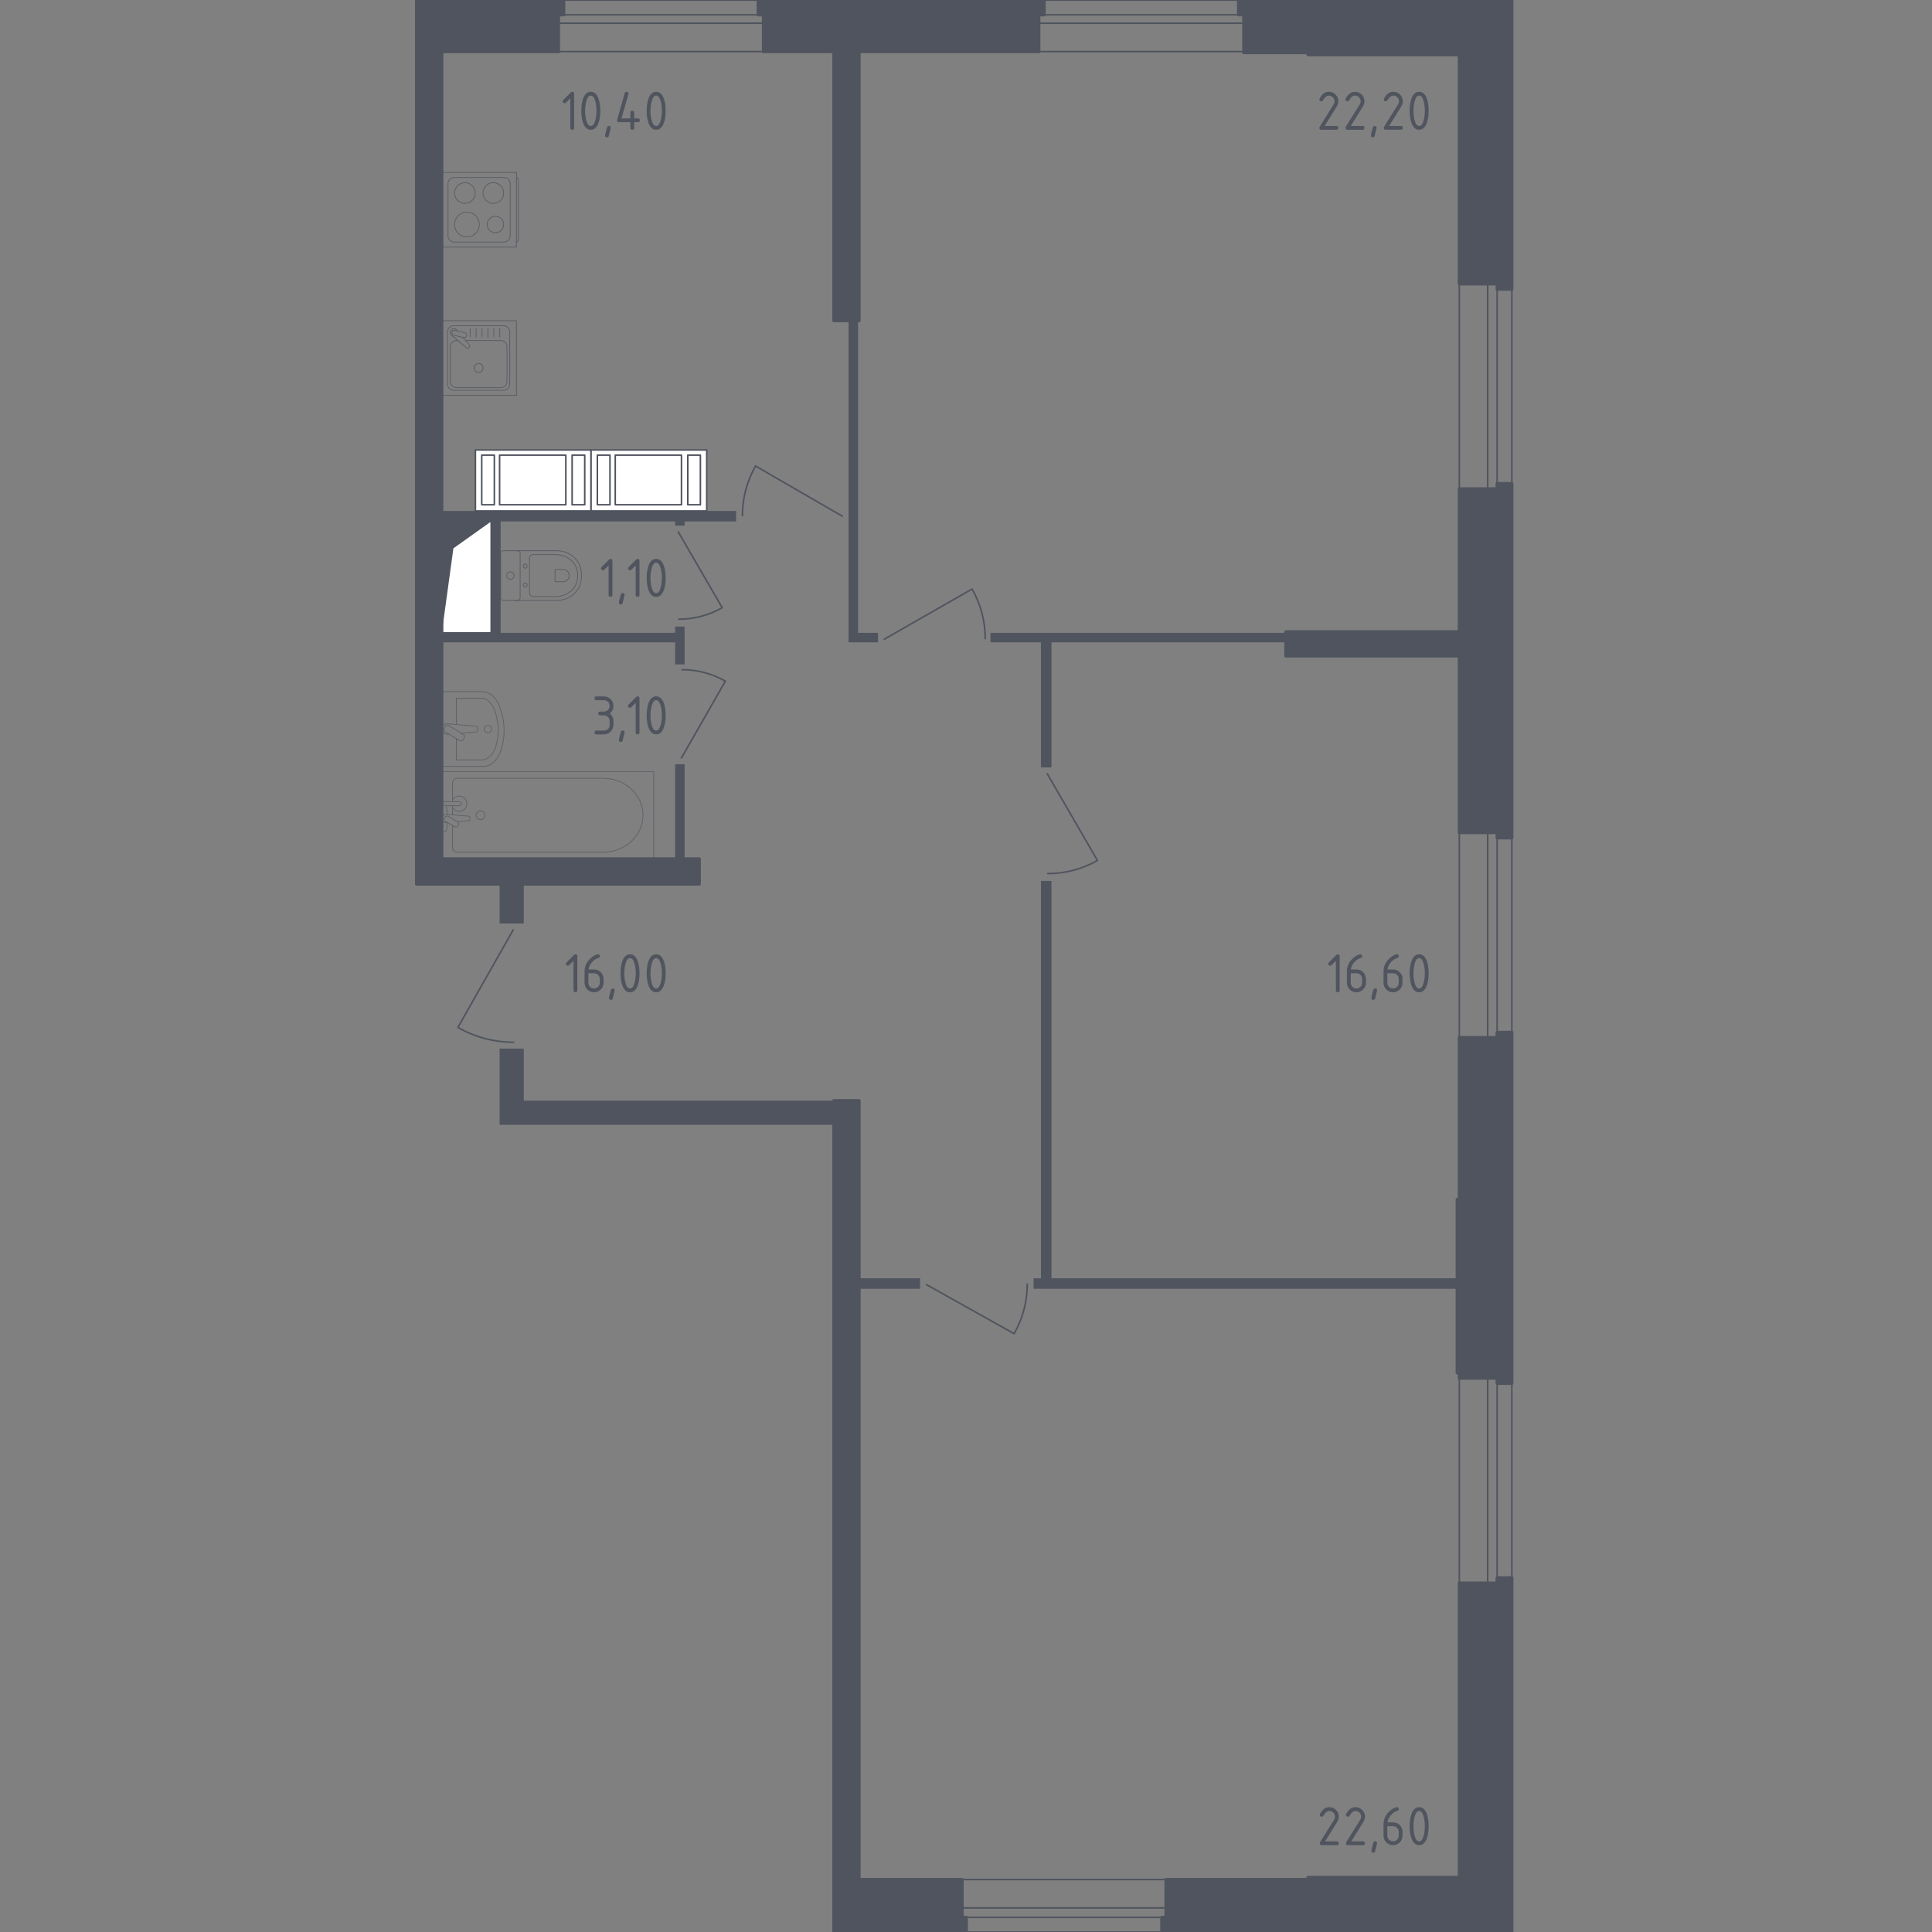 <?xml version="1.0" encoding="utf-8"?>
<!-- Generator: Adobe Illustrator 24.0.1, SVG Export Plug-In . SVG Version: 6.00 Build 0)  -->
<svg version="1.1" xmlns="http://www.w3.org/2000/svg" xmlns:xlink="http://www.w3.org/1999/xlink" x="0px" y="0px"
	 viewBox="0 0 1000 1000" style="enable-background:new 0 0 1000 1000;" xml:space="preserve">
<rect x="0" y="0" width="1000" height="1000" fill="#808080" stroke="none"/>
<style type="text/css">
	.st0{fill:none;stroke:#50545E;stroke-width:0.813;stroke-linecap:round;stroke-linejoin:round;stroke-miterlimit:10;}
	.st1{fill:#FFFFFF;stroke:#50545E;stroke-width:0.813;stroke-linecap:round;stroke-linejoin:round;stroke-miterlimit:10;}
	.st2{fill:#50545E;}
	.st3{opacity:0.8;}
	.st4{fill:none;stroke:#50545E;stroke-width:0.407;stroke-linecap:round;stroke-linejoin:round;stroke-miterlimit:10;}
	.st5{opacity:0.86;}
	.st6{fill:#50545E;stroke:#50545E;stroke-width:1.626;stroke-linecap:round;stroke-linejoin:round;stroke-miterlimit:10;}
</style>
<g id="_x2D_">
</g>
<g id="Слой_1">
</g>
<g id="Окна_x2C__двери">
	<path class="st0" d="M265.66,481.26L237,531.81c8.81,5.02,18.79,7.66,28.93,7.66"/>
	<path class="st0" d="M542.05,400.48l25.97,44.89c-7.83,4.46-16.68,6.8-25.7,6.8"/>
	<path class="st0" d="M457.72,330.84l45.43-25.97c4.46,7.83,6.8,16.68,6.8,25.7"/>
	<path class="st0" d="M435.96,267.18l-44.89-25.97c-4.46,7.84-6.8,16.68-6.8,25.7"/>
	<path class="st0" d="M479.48,664.89l45.43,25.43c4.46-7.83,6.8-16.69,6.8-25.7"/>
	<path class="st0" d="M351.08,275.34l22.74,39.21c-6.84,3.91-14.59,5.95-22.47,5.95"/>
	<path class="st0" d="M352.71,392.32l22.74-39.76c-6.84-3.9-14.59-5.94-22.47-5.94"/>
	<g>
		<line class="st0" x1="537.7" y1="7.66" x2="643.79" y2="7.66"/>
		<line class="st0" x1="537.7" y1="12.01" x2="643.79" y2="12.01"/>
		<polyline class="st0" points="537.7,26.7 643.79,26.7 643.79,7.66 641.07,7.66 641.07,0.04 540.42,0.04 540.42,7.66 537.7,7.66 
			537.7,26.7 		"/>
	</g>
	<g>
		<line class="st0" x1="289.06" y1="7.66" x2="395.15" y2="7.66"/>
		<line class="st0" x1="289.06" y1="12.01" x2="395.15" y2="12.01"/>
		<polyline class="st0" points="289.06,26.7 395.15,26.7 395.15,7.66 392.43,7.66 392.43,0.04 291.78,0.04 291.78,7.66 289.06,7.66 
			289.06,26.7 		"/>
	</g>
	<g>
		<line class="st0" x1="774.91" y1="713.32" x2="774.91" y2="818.87"/>
		<line class="st0" x1="770.02" y1="713.32" x2="770.02" y2="818.87"/>
		<polyline class="st0" points="755.33,713.32 755.33,819.41 774.91,819.41 774.91,816.69 782.53,816.69 782.53,716.04 
			774.91,716.04 774.91,713.32 755.33,713.32 		"/>
	</g>
	<g>
		<line class="st0" x1="774.91" y1="430.94" x2="774.91" y2="536.49"/>
		<line class="st0" x1="770.02" y1="430.94" x2="770.02" y2="536.49"/>
		<polyline class="st0" points="755.33,430.94 755.33,537.04 774.91,537.04 774.91,534.32 782.53,534.32 782.53,433.66 
			774.91,433.66 774.91,430.94 755.33,430.94 		"/>
	</g>
	<g>
		<line class="st0" x1="774.91" y1="146.94" x2="774.91" y2="252.49"/>
		<line class="st0" x1="770.02" y1="146.94" x2="770.02" y2="252.49"/>
		<polyline class="st0" points="755.33,146.94 755.33,253.03 774.91,253.03 774.91,250.31 782.53,250.31 782.53,149.66 
			774.91,149.66 774.91,146.94 755.33,146.94 		"/>
	</g>
	<g>
		<line class="st0" x1="603.53" y1="992.42" x2="497.98" y2="992.42"/>
		<line class="st0" x1="603.53" y1="987.53" x2="497.98" y2="987.53"/>
		<polyline class="st0" points="603.53,972.84 497.98,972.84 497.98,992.42 500.16,992.42 500.16,1000.04 601.35,1000.04 
			601.35,992.42 603.53,992.42 603.53,972.84 		"/>
	</g>
</g>
<g id="Шахты">
	<g>
		
			<rect x="212.62" y="285.95" transform="matrix(-1.836970e-16 1 -1 -1.836970e-16 540.188 57.283)" class="st1" width="57.67" height="25.57"/>
		<polygon class="st2" points="254.24,269.9 234.68,283.82 228.67,327.57 228.67,269.9 		"/>
	</g>
	<g>
		<polyline class="st1" points="305.93,232.9 305.93,264.46 246.07,264.46 246.07,232.9 305.93,232.9 		"/>
		<polyline class="st1" points="296.13,261.25 296.13,235.58 302.66,235.58 302.66,261.25 296.13,261.25 		"/>
		<polyline class="st1" points="292.87,261.25 258.59,261.25 258.59,235.58 292.87,235.58 292.87,261.25 		"/>
		<polyline class="st1" points="249.34,235.58 255.87,235.58 255.87,261.25 249.34,261.25 249.34,235.58 		"/>
	</g>
	<g>
		<polyline class="st1" points="365.79,232.9 365.79,264.46 305.93,264.46 305.93,232.9 365.79,232.9 		"/>
		<polyline class="st1" points="355.99,261.25 355.99,235.58 362.52,235.58 362.52,261.25 355.99,261.25 		"/>
		<polyline class="st1" points="352.73,261.25 318.45,261.25 318.45,235.58 352.73,235.58 352.73,261.25 		"/>
		<polyline class="st1" points="309.19,235.58 315.72,235.58 315.72,261.25 309.19,261.25 309.19,235.58 		"/>
	</g>
</g>
<g id="Пунктир">
</g>
<g id="Перегородки">
	<g>
		<polygon class="st2" points="544.23,661.63 544.23,455.97 538.79,455.97 538.79,661.63 534.98,661.63 534.98,667.07 
			754.24,667.07 754.24,661.63 		"/>
		<polygon class="st2" points="538.79,397.21 544.23,397.21 544.23,332.47 665.55,332.47 665.55,327.57 512.67,327.57 
			512.67,332.47 538.79,332.47 		"/>
		<polygon class="st2" points="444.12,327.57 444.12,165.98 439.22,165.98 439.22,332.47 454.46,332.47 454.46,327.57 		"/>
		<rect x="444.66" y="661.63" class="st2" width="31.56" height="5.44"/>
		<rect x="349.45" y="395.58" class="st2" width="4.9" height="48.94"/>
		<polygon class="st2" points="354.35,272.08 354.35,269.9 381.01,269.9 381.01,264.46 228.67,264.46 228.67,269.9 254.24,269.9 
			254.24,327.57 228.67,327.57 228.67,332.47 349.45,332.47 349.45,343.89 354.35,343.89 354.35,324.31 349.45,324.31 
			349.45,327.57 259.13,327.57 259.13,269.9 349.45,269.9 349.45,272.08 		"/>
		<polygon class="st2" points="431.6,569.68 271.1,569.68 271.1,542.74 258.59,542.74 258.59,582.2 431.6,582.2 		"/>
		<rect x="258.59" y="457.6" class="st2" width="12.51" height="20.39"/>
	</g>
</g>
<g id="Мебель">
	<g class="st3">
		<path class="st4" d="M266.71,310.8h21.45c2.34,0,4.65-0.59,6.72-1.77c2.95-1.69,6.1-4.94,6.1-11.11c0-6.17-3.15-9.42-6.1-11.11
			c-2.07-1.18-4.38-1.77-6.72-1.77h-21.45"/>
		<path class="st4" d="M274.07,306.81c0,1.09,0.82,1.97,1.84,1.97h11.56c2.1,0,4.18-0.49,6.05-1.49c2.66-1.43,5.49-4.17,5.49-9.37
			c0-5.2-2.83-7.94-5.49-9.37c-1.87-1-3.95-1.49-6.05-1.49H275.9c-1.02,0-1.84,0.88-1.84,1.97V306.81z"/>
		<path class="st4" d="M287.28,300.53c0,0.32,0.24,0.58,0.54,0.58h3.4c0.62,0,1.23-0.15,1.78-0.44c0.78-0.42,1.61-1.22,1.61-2.75
			c0-1.53-0.83-2.34-1.61-2.75c-0.55-0.3-1.16-0.44-1.78-0.44h-3.4c-0.3,0-0.54,0.26-0.54,0.58V300.53z"/>
		<path class="st4" d="M271.85,301.76c0.55,0,0.99,0.48,0.99,1.07c0,0.59-0.44,1.07-0.99,1.07c-0.55,0-1-0.48-1-1.07
			C270.85,302.24,271.3,301.76,271.85,301.76z"/>
		<path class="st4" d="M271.85,291.94c0.55,0,0.99,0.48,0.99,1.07c0,0.59-0.44,1.07-0.99,1.07c-0.55,0-1-0.48-1-1.07
			C270.85,292.42,271.3,291.94,271.85,291.94z"/>
		<path class="st4" d="M269.22,286.33v23.18c0,0.71-0.58,1.29-1.29,1.29h-7.51c-0.71,0-1.29-0.57-1.29-1.29v-23.18
			c0-0.71,0.58-1.29,1.29-1.29h7.51C268.64,285.04,269.22,285.62,269.22,286.33z"/>
		<path class="st4" d="M264.18,295.99c1.07,0,1.93,0.87,1.93,1.93c0,1.07-0.86,1.93-1.93,1.93c-1.07,0-1.93-0.87-1.93-1.93
			C262.24,296.85,263.11,295.99,264.18,295.99z"/>
	</g>
	<g class="st3">
		<g class="st5">
			<path class="st4" d="M228.67,358h21.02c4,0,7.63,3.43,9.29,8.79l0.52,1.67c1.94,6.28,1.9,13.49-0.13,19.71
				c-1.7,5.22-5.28,8.54-9.21,8.54h-21.5V358z"/>
			<path class="st4" d="M236.21,375V361.4h12.93c3.11,0,5.94,2.83,7.23,7.25l0.4,1.38c1.52,5.17,1.48,11.12-0.1,16.25
				c-1.32,4.3-4.11,7.04-7.17,7.04h-13.3v-11"/>
			<path class="st4" d="M232.39,380.02l-0.86,0.07c-1.37,0.11-2.67-0.92-2.85-2.43c-0.01-0.1-0.02-0.2-0.02-0.3
				c0-0.1,0.01-0.2,0.02-0.3c0.18-1.51,1.48-2.54,2.85-2.43l14.89,1.23c0.48,0,0.86,0.43,0.86,0.95v1.12c0,0.52-0.38,0.95-0.86,0.95
				l-7.66,0.63"/>
			<path class="st4" d="M239.66,382.89l0.59-0.99c0.37-0.61,0.17-1.4-0.44-1.77l-7.5-4.52c-0.61-0.37-1.41-0.17-1.77,0.44l-0.6,0.99
				c-0.37,0.61-0.17,1.4,0.44,1.77l7.5,4.52C238.5,383.69,239.29,383.49,239.66,382.89z"/>
			<path class="st4" d="M252.54,379.29c1.07,0,1.93-0.87,1.93-1.93c0-1.07-0.86-1.93-1.93-1.93c-1.07,0-1.93,0.86-1.93,1.93
				C250.6,378.42,251.47,379.29,252.54,379.29z"/>
		</g>
		<g class="st5">
			<line class="st4" x1="234.21" y1="421.76" x2="234.21" y2="417.05"/>
			<path class="st4" d="M234.21,414.96v-9.74c0-1.33,1.16-2.4,2.6-2.4h75.33c5.14,0,10.1,1.77,13.91,4.97
				c9.03,7.6,9.03,20.74,0,28.34c-3.81,3.2-8.77,4.98-13.91,4.98h-75.33c-1.43,0-2.6-1.08-2.6-2.41v-11.4"/>
			<rect x="228.67" y="399.38" class="st4" width="109.69" height="45.17"/>
			<path class="st4" d="M251.02,421.96c0-1.28-1.03-2.31-2.31-2.31c-1.27,0-2.31,1.03-2.31,2.31c0,1.28,1.04,2.31,2.31,2.31
				C249.99,424.27,251.02,423.24,251.02,421.96z"/>
			<path class="st4" d="M228.67,417.05v-2.09h3.4h0.23h5.37c0,0,1.11,0.04,1.11,1.04c0,1-1.11,1.04-1.11,1.04h-5.37h-0.23h-1.25"/>
			<g>
				<path class="st4" d="M231.59,425.72l-0.68,0.06c-1.07,0.09-2.09-0.72-2.23-1.91c-0.01-0.08-0.01-0.16-0.01-0.24
					c0-0.08,0-0.16,0.01-0.24c0.14-1.18,1.16-1.99,2.23-1.91l11.66,0.96c0.37,0,0.67,0.33,0.67,0.74v0.88c0,0.41-0.3,0.74-0.67,0.74
					l-5.91,0.49"/>
				<path class="st4" d="M237.05,427.5l0.21-0.34c0.36-0.61,0.17-1.41-0.44-1.77l-4.68-2.82c-0.61-0.37-1.4-0.17-1.77,0.44
					l-0.2,0.35c-0.37,0.6-0.17,1.4,0.44,1.77l4.68,2.82C235.89,428.3,236.68,428.11,237.05,427.5z"/>
				<path class="st4" d="M231.5,425.66c-0.09,1.65-0.26,3.78-0.55,4.36c-0.41,0.8-1.54,0.44-1.54,0.44h-0.72V416.8h0.72
					c0,0,1.13-0.35,1.54,0.45c0.29,0.56,0.45,2.65,0.54,4.29"/>
			</g>
			<path class="st4" d="M234.21,414.06c0.68-1.22,1.99-2.04,3.48-2.04c2.2,0,3.99,1.78,3.99,3.99c0,2.2-1.79,3.99-3.99,3.99
				c-1.5,0-2.8-0.82-3.48-2.04"/>
		</g>
	</g>
	<g class="st3">
		<rect x="228.67" y="165.98" class="st4" width="38.64" height="38.64"/>
		<path class="st4" d="M263.84,171.81v26.98c0,1.78-1.44,3.22-3.22,3.22h-25.76c-1.78,0-3.22-1.44-3.22-3.22v-26.98
			c0-1.78,1.44-3.22,3.22-3.22h25.76C262.4,168.59,263.84,170.03,263.84,171.81z"/>
		<path class="st4" d="M240.99,176.25h18.23c1.78,0,3.22,1.44,3.22,3.22v17.93c0,1.78-1.44,3.22-3.22,3.22h-22.95
			c-1.78,0-3.22-1.44-3.22-3.22v-17.93c0-1.78,1.44-3.22,3.22-3.22h0.72"/>
		<path class="st4" d="M247.74,188.14c1.28,0,2.31,1.03,2.31,2.31c0,1.27-1.03,2.31-2.31,2.31c-1.27,0-2.31-1.03-2.31-2.31
			C245.44,189.17,246.47,188.14,247.74,188.14z"/>
		<path class="st4" d="M236.81,171.32l-0.47-0.55c-0.61-0.72-1.75-0.85-2.57-0.2c-0.06,0.04-0.11,0.09-0.16,0.14
			c-0.05,0.05-0.1,0.1-0.14,0.16c-0.65,0.82-0.52,1.96,0.2,2.57l7.86,6.66c0.23,0.23,0.62,0.21,0.88-0.04l0.55-0.55
			c0.25-0.26,0.28-0.65,0.04-0.88l-3.35-3.95"/>
		<path class="st4" d="M241.52,173.81L241.52,173.81c-0.17,0.69-0.87,1.11-1.56,0.94l-5.09-1.27c-0.69-0.17-1.11-0.87-0.94-1.56
			c0.17-0.68,0.87-1.11,1.56-0.94l5.09,1.26C241.27,172.42,241.69,173.12,241.52,173.81z"/>
		<line class="st4" x1="258.66" y1="174.51" x2="258.66" y2="170.14"/>
		<line class="st4" x1="255.61" y1="174.51" x2="255.61" y2="170.14"/>
		<line class="st4" x1="252.55" y1="174.51" x2="252.55" y2="170.14"/>
		<line class="st4" x1="249.49" y1="174.51" x2="249.49" y2="170.14"/>
		<line class="st4" x1="246.44" y1="174.51" x2="246.44" y2="170.14"/>
		<line class="st4" x1="243.38" y1="174.51" x2="243.38" y2="170.14"/>
	</g>
	<g class="st3">
		<path class="st4" d="M267.32,91.87L267.32,91.87c0.57,0,1.04,0.81,1.04,1.79v29.83c0,0.99-0.47,1.79-1.04,1.79"/>
		<rect x="228.67" y="89.27" class="st4" width="38.64" height="38.64"/>
		<path class="st4" d="M231.89,122.07V95.09c0-1.78,1.44-3.22,3.22-3.22h25.76c1.78,0,3.22,1.44,3.22,3.22v26.98
			c0,1.78-1.44,3.22-3.22,3.22h-25.76C233.33,125.29,231.89,123.85,231.89,122.07z"/>
		<path class="st4" d="M240.63,105.27c-2.96,0-5.36-2.4-5.36-5.36c0-2.96,2.4-5.36,5.36-5.36c2.96,0,5.36,2.4,5.36,5.36
			C245.99,102.87,243.59,105.27,240.63,105.27z"/>
		<path class="st4" d="M241.67,122.62c-3.54,0-6.41-2.87-6.41-6.41c0-3.54,2.87-6.41,6.41-6.41c3.54,0,6.41,2.87,6.41,6.41
			C248.08,119.75,245.22,122.62,241.67,122.62z"/>
		<path class="st4" d="M255.34,105.27c-2.96,0-5.36-2.4-5.36-5.36c0-2.96,2.4-5.36,5.36-5.36c2.96,0,5.36,2.4,5.36,5.36
			C260.7,102.87,258.3,105.27,255.34,105.27z"/>
		<path class="st4" d="M256.43,120.48c-2.36,0-4.27-1.91-4.27-4.27c0-2.36,1.91-4.27,4.27-4.27c2.36,0,4.27,1.91,4.27,4.27
			C260.7,118.57,258.79,120.48,256.43,120.48z"/>
	</g>
</g>
<g id="Несущие">
	<g>
		<polygon class="st6" points="774.91,534.32 774.91,537.04 755.33,537.04 755.33,620.83 754.24,620.83 754.24,710.6 755.33,710.6 
			755.33,713.32 774.91,713.32 774.91,716.04 782.53,716.04 782.53,534.32 		"/>
		<polygon class="st6" points="774.91,250.31 774.91,253.03 755.33,253.03 755.33,327.03 665.55,327.03 665.55,339.54 
			755.33,339.54 755.33,430.94 774.91,430.94 774.91,433.66 782.53,433.66 782.53,250.31 		"/>
		<polygon class="st6" points="774.91,816.69 774.91,819.41 755.33,819.41 755.33,971.75 676.98,971.75 676.98,972.84 
			603.53,972.84 603.53,992.42 601.35,992.42 601.35,1000.04 782.53,1000.04 782.53,816.69 		"/>
		<polygon class="st6" points="774.91,149.66 774.91,146.94 755.33,146.94 755.33,28.33 676.98,28.33 676.98,27.24 643.79,27.24 
			643.79,7.66 641.07,7.66 641.07,0.04 782.53,0.04 782.53,149.66 		"/>
		<polygon class="st6" points="540.42,0.04 392.43,0.04 392.43,7.66 395.15,7.66 395.15,26.7 431.6,26.7 431.6,165.98 
			444.66,165.98 444.66,26.7 537.7,26.7 537.7,7.66 540.42,7.66 		"/>
		<polygon class="st6" points="500.16,1000.04 500.16,992.42 497.98,992.42 497.98,972.84 444.66,972.84 444.66,569.68 
			431.6,569.68 431.6,1000.04 		"/>
		<polygon class="st6" points="228.67,444.55 228.67,26.7 289.06,26.7 289.06,7.66 291.78,7.66 291.78,0.04 215.61,0.04 
			215.61,457.6 361.96,457.6 361.96,444.55 		"/>
	</g>
</g>
<g id="Лифты_x2C__лестницы">
</g>
<g id="Лестницы_x2C__лифты">
</g>
<g id="Площади">
	<g>
		<path class="st2" d="M688.03,935.39c1.36,0,2.52,0.48,3.48,1.44s1.44,2.12,1.44,3.48c0,0.93-0.3,1.88-0.89,2.83l-6.19,9.95h6.1
			c0.66,0,0.98,0.33,0.98,0.98s-0.33,0.98-0.98,0.98h-7.86c-0.66,0-0.98-0.33-0.98-0.98c0-0.2,0.05-0.39,0.16-0.57l7.21-11.57
			c0.33-0.53,0.49-1.07,0.49-1.62c0-0.81-0.29-1.51-0.86-2.08s-1.27-0.86-2.08-0.86c-1.11,0-2.14,0.82-3.08,2.47
			c-0.18,0.32-0.46,0.48-0.85,0.48c-0.66,0-0.98-0.33-0.98-0.98c0-0.15,0.03-0.28,0.09-0.4
			C684.43,936.57,686.04,935.39,688.03,935.39z"/>
		<path class="st2" d="M701.57,935.39c1.36,0,2.52,0.48,3.48,1.44s1.44,2.12,1.44,3.48c0,0.93-0.3,1.88-0.89,2.83l-6.19,9.95h6.1
			c0.66,0,0.98,0.33,0.98,0.98s-0.33,0.98-0.98,0.98h-7.86c-0.66,0-0.98-0.33-0.98-0.98c0-0.2,0.05-0.39,0.16-0.57l7.21-11.57
			c0.33-0.53,0.49-1.07,0.49-1.62c0-0.81-0.29-1.51-0.86-2.08s-1.27-0.86-2.08-0.86c-1.11,0-2.14,0.82-3.08,2.47
			c-0.18,0.32-0.46,0.48-0.85,0.48c-0.66,0-0.98-0.33-0.98-0.98c0-0.15,0.03-0.28,0.09-0.4
			C697.97,936.57,699.57,935.39,701.57,935.39z"/>
		<path class="st2" d="M711.79,953.08c0.66,0,0.98,0.32,0.98,0.97c0,0.09-0.34,1.48-1.01,4.18c-0.12,0.5-0.44,0.74-0.95,0.74
			c-0.66,0-0.98-0.33-0.98-0.98c0-0.45,0.34-1.84,1.01-4.17C710.98,953.33,711.3,953.08,711.79,953.08z"/>
		<path class="st2" d="M723.01,935.39c0.65,0,0.98,0.33,0.98,0.98c0,0.49-0.16,0.77-0.49,0.85c-1.46,0.37-2.74,1.24-3.83,2.62
			c-0.86,1.09-1.36,2.23-1.5,3.41h2.87c1.39,0,2.56,0.48,3.5,1.43s1.41,2.11,1.41,3.48v1.97c0,1.37-0.48,2.53-1.44,3.48
			c-0.96,0.95-2.12,1.43-3.48,1.43c-1.37,0-2.53-0.47-3.48-1.42s-1.43-2.1-1.43-3.46v-5.93c0-2.22,0.74-4.17,2.22-5.85
			c1.15-1.3,2.41-2.22,3.77-2.77C722.5,935.46,722.8,935.39,723.01,935.39z M718.09,945.22v4.91c0,0.82,0.29,1.52,0.86,2.09
			c0.57,0.57,1.27,0.86,2.09,0.86s1.52-0.29,2.09-0.86c0.57-0.58,0.86-1.27,0.86-2.08v-1.97c0-0.82-0.29-1.52-0.86-2.09
			c-0.58-0.57-1.27-0.86-2.08-0.86H718.09z"/>
		<path class="st2" d="M739.46,945.22c0,2.34-0.29,4.37-0.86,6.08c-0.84,2.5-2.19,3.75-4.05,3.75s-3.21-1.25-4.05-3.74
			c-0.58-1.71-0.86-3.74-0.86-6.09s0.29-4.38,0.86-6.09c0.84-2.49,2.19-3.74,4.05-3.74s3.21,1.25,4.05,3.75
			C739.17,940.85,739.46,942.87,739.46,945.22z M737.49,945.22c0-1.63-0.17-3.16-0.52-4.6c-0.53-2.17-1.33-3.26-2.43-3.26
			c-1.08,0-1.89,1.09-2.41,3.28c-0.36,1.47-0.54,3-0.54,4.59c0,1.62,0.17,3.15,0.52,4.6c0.53,2.17,1.33,3.26,2.43,3.26
			s1.9-1.09,2.43-3.26C737.32,948.37,737.49,946.83,737.49,945.22z"/>
	</g>
	<g>
		<path class="st2" d="M691.46,497.3l-2.26,2.26c-0.19,0.19-0.42,0.28-0.69,0.28c-0.66,0-0.99-0.33-0.99-0.98
			c0-0.27,0.09-0.5,0.28-0.69l3.84-3.84c0.26-0.26,0.52-0.39,0.79-0.39c0.66,0,0.98,0.33,0.98,0.98v17.69
			c0,0.66-0.33,0.98-0.98,0.98s-0.98-0.33-0.98-0.98V497.3z"/>
		<path class="st2" d="M704.05,493.94c0.66,0,0.98,0.33,0.98,0.98c0,0.49-0.16,0.77-0.49,0.85c-1.46,0.37-2.73,1.24-3.83,2.62
			c-0.86,1.09-1.37,2.23-1.5,3.41h2.87c1.39,0,2.56,0.48,3.5,1.43c0.94,0.95,1.41,2.11,1.41,3.48v1.97c0,1.37-0.48,2.53-1.44,3.48
			c-0.96,0.95-2.12,1.43-3.48,1.43c-1.37,0-2.53-0.47-3.48-1.42c-0.95-0.95-1.43-2.1-1.43-3.46v-5.93c0-2.22,0.74-4.17,2.22-5.85
			c1.15-1.3,2.41-2.22,3.77-2.77C703.55,494.01,703.84,493.94,704.05,493.94z M699.14,503.77v4.91c0,0.82,0.29,1.52,0.86,2.09
			c0.57,0.57,1.27,0.86,2.09,0.86c0.82,0,1.52-0.29,2.09-0.86c0.57-0.58,0.86-1.27,0.86-2.08v-1.97c0-0.82-0.29-1.52-0.86-2.09
			c-0.58-0.57-1.27-0.86-2.08-0.86H699.14z"/>
		<path class="st2" d="M711.79,511.63c0.66,0,0.98,0.32,0.98,0.97c0,0.09-0.34,1.48-1.01,4.18c-0.12,0.5-0.44,0.74-0.95,0.74
			c-0.66,0-0.98-0.33-0.98-0.98c0-0.45,0.34-1.84,1.01-4.17C710.98,511.88,711.3,511.63,711.79,511.63z"/>
		<path class="st2" d="M723.01,493.94c0.65,0,0.98,0.33,0.98,0.98c0,0.49-0.16,0.77-0.49,0.85c-1.46,0.37-2.74,1.24-3.83,2.62
			c-0.86,1.09-1.36,2.23-1.5,3.41h2.87c1.39,0,2.55,0.48,3.5,1.43s1.41,2.11,1.41,3.48v1.97c0,1.37-0.48,2.53-1.44,3.48
			c-0.96,0.95-2.12,1.43-3.48,1.43c-1.37,0-2.53-0.47-3.48-1.42c-0.95-0.95-1.43-2.1-1.43-3.46v-5.93c0-2.22,0.74-4.17,2.22-5.85
			c1.15-1.3,2.41-2.22,3.77-2.77C722.5,494.01,722.8,493.94,723.01,493.94z M718.09,503.77v4.91c0,0.82,0.29,1.52,0.86,2.09
			c0.57,0.57,1.27,0.86,2.09,0.86s1.52-0.29,2.09-0.86c0.57-0.58,0.86-1.27,0.86-2.08v-1.97c0-0.82-0.29-1.52-0.86-2.09
			c-0.58-0.57-1.27-0.86-2.08-0.86H718.09z"/>
		<path class="st2" d="M739.46,503.77c0,2.34-0.29,4.37-0.86,6.08c-0.84,2.5-2.19,3.75-4.05,3.75s-3.21-1.25-4.05-3.74
			c-0.58-1.71-0.86-3.74-0.86-6.09s0.29-4.38,0.86-6.09c0.84-2.49,2.19-3.74,4.05-3.74s3.21,1.25,4.05,3.75
			C739.17,499.4,739.46,501.42,739.46,503.77z M737.49,503.77c0-1.63-0.17-3.16-0.52-4.6c-0.53-2.17-1.33-3.26-2.43-3.26
			c-1.08,0-1.89,1.09-2.41,3.28c-0.36,1.47-0.54,3-0.54,4.59c0,1.62,0.17,3.15,0.52,4.6c0.53,2.17,1.33,3.26,2.43,3.26
			s1.9-1.09,2.43-3.26C737.32,506.92,737.49,505.38,737.49,503.77z"/>
	</g>
	<g>
		<path class="st2" d="M296.87,497.3l-2.26,2.26c-0.19,0.19-0.42,0.28-0.69,0.28c-0.66,0-0.99-0.33-0.99-0.98
			c0-0.27,0.09-0.5,0.28-0.69l3.84-3.84c0.26-0.26,0.52-0.39,0.79-0.39c0.66,0,0.98,0.33,0.98,0.98v17.69
			c0,0.66-0.33,0.98-0.98,0.98s-0.98-0.33-0.98-0.98V497.3z"/>
		<path class="st2" d="M309.46,493.94c0.66,0,0.98,0.33,0.98,0.98c0,0.49-0.16,0.77-0.49,0.85c-1.46,0.37-2.73,1.24-3.83,2.62
			c-0.86,1.09-1.37,2.23-1.5,3.41h2.87c1.39,0,2.56,0.48,3.5,1.43c0.94,0.95,1.41,2.11,1.41,3.48v1.97c0,1.37-0.48,2.53-1.44,3.48
			c-0.96,0.95-2.12,1.43-3.48,1.43c-1.37,0-2.53-0.47-3.48-1.42c-0.95-0.95-1.43-2.1-1.43-3.46v-5.93c0-2.22,0.74-4.17,2.22-5.85
			c1.15-1.3,2.41-2.22,3.77-2.77C308.95,494.01,309.25,493.94,309.46,493.94z M304.54,503.77v4.91c0,0.82,0.29,1.52,0.86,2.09
			c0.57,0.57,1.27,0.86,2.09,0.86c0.82,0,1.52-0.29,2.09-0.86c0.57-0.58,0.86-1.27,0.86-2.08v-1.97c0-0.82-0.29-1.52-0.86-2.09
			c-0.58-0.57-1.27-0.86-2.08-0.86H304.54z"/>
		<path class="st2" d="M317.2,511.63c0.66,0,0.98,0.32,0.98,0.97c0,0.09-0.34,1.48-1.01,4.18c-0.12,0.5-0.44,0.74-0.95,0.74
			c-0.66,0-0.98-0.33-0.98-0.98c0-0.45,0.34-1.84,1.01-4.17C316.38,511.88,316.7,511.63,317.2,511.63z"/>
		<path class="st2" d="M331.01,503.77c0,2.34-0.29,4.37-0.86,6.08c-0.84,2.5-2.19,3.75-4.05,3.75c-1.86,0-3.21-1.25-4.05-3.74
			c-0.58-1.71-0.86-3.74-0.86-6.09s0.29-4.38,0.86-6.09c0.84-2.49,2.19-3.74,4.05-3.74c1.86,0,3.21,1.25,4.05,3.75
			C330.72,499.4,331.01,501.42,331.01,503.77z M329.04,503.77c0-1.63-0.17-3.16-0.52-4.6c-0.53-2.17-1.33-3.26-2.43-3.26
			c-1.08,0-1.89,1.09-2.41,3.28c-0.36,1.47-0.54,3-0.54,4.59c0,1.62,0.17,3.15,0.52,4.6c0.53,2.17,1.33,3.26,2.43,3.26
			s1.9-1.09,2.43-3.26C328.87,506.92,329.04,505.38,329.04,503.77z"/>
		<path class="st2" d="M344.54,503.77c0,2.34-0.29,4.37-0.86,6.08c-0.84,2.5-2.19,3.75-4.05,3.75c-1.86,0-3.21-1.25-4.05-3.74
			c-0.58-1.71-0.86-3.74-0.86-6.09s0.29-4.38,0.86-6.09c0.84-2.49,2.19-3.74,4.05-3.74c1.86,0,3.21,1.25,4.05,3.75
			C344.25,499.4,344.54,501.42,344.54,503.77z M342.58,503.77c0-1.63-0.17-3.16-0.52-4.6c-0.53-2.17-1.33-3.26-2.43-3.26
			c-1.08,0-1.89,1.09-2.41,3.28c-0.36,1.47-0.54,3-0.54,4.59c0,1.62,0.17,3.15,0.52,4.6c0.53,2.17,1.33,3.26,2.43,3.26
			s1.9-1.09,2.43-3.26C342.4,506.92,342.58,505.38,342.58,503.77z"/>
	</g>
	<g>
		<path class="st2" d="M687.8,47.51c1.36,0,2.52,0.48,3.48,1.44s1.44,2.12,1.44,3.48c0,0.93-0.3,1.88-0.89,2.83l-6.19,9.95h6.1
			c0.66,0,0.98,0.33,0.98,0.98c0,0.66-0.33,0.98-0.98,0.98h-7.86c-0.66,0-0.98-0.33-0.98-0.98c0-0.2,0.05-0.39,0.16-0.57l7.21-11.57
			c0.33-0.53,0.49-1.07,0.49-1.62c0-0.81-0.29-1.51-0.86-2.08s-1.27-0.86-2.08-0.86c-1.11,0-2.14,0.82-3.08,2.47
			c-0.18,0.32-0.46,0.48-0.85,0.48c-0.66,0-0.98-0.33-0.98-0.98c0-0.15,0.03-0.28,0.09-0.4C684.19,48.69,685.8,47.51,687.8,47.51z"
			/>
		<path class="st2" d="M701.33,47.51c1.36,0,2.52,0.48,3.48,1.44s1.44,2.12,1.44,3.48c0,0.93-0.3,1.88-0.89,2.83l-6.19,9.95h6.1
			c0.66,0,0.98,0.33,0.98,0.98c0,0.66-0.33,0.98-0.98,0.98h-7.86c-0.66,0-0.98-0.33-0.98-0.98c0-0.2,0.05-0.39,0.16-0.57l7.21-11.57
			c0.33-0.53,0.49-1.07,0.49-1.62c0-0.81-0.29-1.51-0.86-2.08s-1.27-0.86-2.08-0.86c-1.11,0-2.14,0.82-3.08,2.47
			c-0.18,0.32-0.46,0.48-0.85,0.48c-0.66,0-0.98-0.33-0.98-0.98c0-0.15,0.03-0.28,0.09-0.4C697.73,48.69,699.34,47.51,701.33,47.51z
			"/>
		<path class="st2" d="M711.56,65.2c0.66,0,0.98,0.32,0.98,0.97c0,0.09-0.34,1.48-1.01,4.18c-0.12,0.5-0.44,0.74-0.95,0.74
			c-0.66,0-0.98-0.33-0.98-0.98c0-0.45,0.34-1.84,1.01-4.17C710.74,65.45,711.06,65.2,711.56,65.2z"/>
		<path class="st2" d="M721.17,47.51c1.36,0,2.52,0.48,3.48,1.44s1.44,2.12,1.44,3.48c0,0.93-0.3,1.88-0.89,2.83L719,65.2h6.1
			c0.66,0,0.98,0.33,0.98,0.98c0,0.66-0.33,0.98-0.98,0.98h-7.86c-0.66,0-0.98-0.33-0.98-0.98c0-0.2,0.05-0.39,0.16-0.57l7.21-11.57
			c0.33-0.53,0.49-1.07,0.49-1.62c0-0.81-0.29-1.51-0.86-2.08c-0.58-0.58-1.27-0.86-2.08-0.86c-1.11,0-2.14,0.82-3.08,2.47
			c-0.18,0.32-0.46,0.48-0.85,0.48c-0.66,0-0.98-0.33-0.98-0.98c0-0.15,0.03-0.28,0.09-0.4C717.57,48.69,719.17,47.51,721.17,47.51z
			"/>
		<path class="st2" d="M739.46,57.34c0,2.34-0.29,4.37-0.86,6.08c-0.84,2.5-2.19,3.75-4.05,3.75s-3.21-1.25-4.05-3.74
			c-0.58-1.71-0.86-3.74-0.86-6.09s0.29-4.38,0.86-6.09c0.84-2.49,2.19-3.74,4.05-3.74s3.21,1.25,4.05,3.75
			C739.17,52.97,739.46,55,739.46,57.34z M737.49,57.34c0-1.63-0.17-3.16-0.52-4.6c-0.53-2.17-1.33-3.26-2.43-3.26
			c-1.08,0-1.89,1.09-2.41,3.28c-0.36,1.47-0.54,3-0.54,4.59c0,1.62,0.17,3.15,0.52,4.6c0.53,2.17,1.33,3.26,2.43,3.26
			s1.9-1.09,2.43-3.26C737.32,60.49,737.49,58.96,737.49,57.34z"/>
	</g>
	<g>
		<path class="st2" d="M295.21,50.87l-2.26,2.26c-0.19,0.19-0.42,0.28-0.69,0.28c-0.66,0-0.99-0.33-0.99-0.98
			c0-0.27,0.09-0.5,0.28-0.68l3.84-3.84c0.26-0.26,0.52-0.39,0.79-0.39c0.66,0,0.98,0.33,0.98,0.98v17.69
			c0,0.66-0.33,0.98-0.98,0.98s-0.98-0.33-0.98-0.98V50.87z"/>
		<path class="st2" d="M310.71,57.34c0,2.34-0.29,4.37-0.86,6.08c-0.84,2.5-2.19,3.75-4.05,3.75c-1.86,0-3.21-1.25-4.05-3.74
			c-0.58-1.71-0.86-3.74-0.86-6.09s0.29-4.38,0.86-6.09c0.84-2.49,2.19-3.74,4.05-3.74c1.86,0,3.21,1.25,4.05,3.75
			C310.42,52.97,310.71,55,310.71,57.34z M308.74,57.34c0-1.63-0.17-3.16-0.52-4.6c-0.53-2.17-1.33-3.26-2.43-3.26
			c-1.08,0-1.89,1.09-2.41,3.28c-0.36,1.47-0.54,3-0.54,4.59c0,1.62,0.17,3.15,0.52,4.6c0.53,2.17,1.33,3.26,2.43,3.26
			s1.9-1.09,2.43-3.26C308.57,60.49,308.74,58.96,308.74,57.34z"/>
		<path class="st2" d="M315.14,65.2c0.66,0,0.98,0.32,0.98,0.97c0,0.09-0.34,1.48-1.01,4.18c-0.12,0.5-0.44,0.74-0.95,0.74
			c-0.66,0-0.98-0.33-0.98-0.98c0-0.45,0.34-1.84,1.01-4.17C314.32,65.45,314.64,65.2,315.14,65.2z"/>
		<path class="st2" d="M319.4,62.25c0-0.11,0.01-0.2,0.03-0.27l3.93-13.76c0.14-0.48,0.46-0.71,0.95-0.71
			c0.66,0,0.98,0.33,0.98,0.99c0,0.09-0.01,0.18-0.03,0.28l-3.58,12.49h4.6v-2.95c0-0.66,0.33-0.98,0.98-0.98
			c0.65,0,0.98,0.33,0.98,0.98v2.95h1.97c0.65,0,0.98,0.33,0.98,0.98s-0.33,0.98-0.98,0.98h-1.97v2.95c0,0.66-0.33,0.98-0.98,0.98
			c-0.66,0-0.98-0.33-0.98-0.98v-2.95h-5.9C319.72,63.23,319.4,62.91,319.4,62.25z"/>
		<path class="st2" d="M344.54,57.34c0,2.34-0.29,4.37-0.86,6.08c-0.84,2.5-2.19,3.75-4.05,3.75c-1.86,0-3.21-1.25-4.05-3.74
			c-0.58-1.71-0.86-3.74-0.86-6.09s0.29-4.38,0.86-6.09c0.84-2.49,2.19-3.74,4.05-3.74c1.86,0,3.21,1.25,4.05,3.75
			C344.25,52.97,344.54,55,344.54,57.34z M342.58,57.34c0-1.63-0.17-3.16-0.52-4.6c-0.53-2.17-1.33-3.26-2.43-3.26
			c-1.08,0-1.89,1.09-2.41,3.28c-0.36,1.47-0.54,3-0.54,4.59c0,1.62,0.17,3.15,0.52,4.6c0.53,2.17,1.33,3.26,2.43,3.26
			s1.9-1.09,2.43-3.26C342.4,60.49,342.58,58.96,342.58,57.34z"/>
	</g>
	<g>
		<path class="st2" d="M312.59,370.27h-1.97c-0.66,0-0.98-0.33-0.98-0.98s0.33-0.98,0.98-0.98h1.97c0.82,0,1.52-0.29,2.09-0.86
			c0.57-0.57,0.86-1.27,0.86-2.09c0-0.81-0.29-1.51-0.86-2.08c-0.58-0.58-1.27-0.86-2.08-0.86h-3.93c-0.66,0-0.98-0.33-0.98-0.98
			c0-0.66,0.33-0.98,0.98-0.98h3.93c1.36,0,2.52,0.48,3.48,1.44s1.44,2.12,1.44,3.47c0,1.63-0.66,2.94-1.97,3.93
			c1.31,0.99,1.97,2.3,1.97,3.93v1.97c0,1.36-0.48,2.52-1.44,3.48s-2.12,1.44-3.47,1.44h-3.93c-0.66,0-0.98-0.33-0.98-0.98
			s0.33-0.98,0.98-0.98h3.93c0.82,0,1.52-0.29,2.09-0.86c0.57-0.57,0.86-1.27,0.86-2.09v-1.97c0-0.81-0.29-1.51-0.86-2.08
			C314.1,370.56,313.41,370.27,312.59,370.27z"/>
		<path class="st2" d="M322.3,378.13c0.66,0,0.98,0.32,0.98,0.97c0,0.09-0.34,1.48-1.01,4.18c-0.12,0.5-0.44,0.74-0.95,0.74
			c-0.66,0-0.98-0.33-0.98-0.98c0-0.45,0.34-1.84,1.01-4.17C321.49,378.38,321.8,378.13,322.3,378.13z"/>
		<path class="st2" d="M329.04,363.8l-2.26,2.26c-0.19,0.19-0.42,0.28-0.69,0.28c-0.66,0-0.99-0.33-0.99-0.98
			c0-0.27,0.09-0.5,0.28-0.69l3.84-3.84c0.26-0.26,0.52-0.39,0.79-0.39c0.66,0,0.98,0.33,0.98,0.98v17.69
			c0,0.66-0.33,0.98-0.98,0.98s-0.98-0.33-0.98-0.98V363.8z"/>
		<path class="st2" d="M344.54,370.27c0,2.34-0.29,4.37-0.86,6.08c-0.84,2.5-2.19,3.75-4.05,3.75c-1.86,0-3.21-1.25-4.05-3.74
			c-0.58-1.71-0.86-3.74-0.86-6.09s0.29-4.38,0.86-6.09c0.84-2.49,2.19-3.74,4.05-3.74c1.86,0,3.21,1.25,4.05,3.75
			C344.25,365.9,344.54,367.93,344.54,370.27z M342.58,370.27c0-1.63-0.17-3.16-0.52-4.6c-0.53-2.17-1.33-3.26-2.43-3.26
			c-1.08,0-1.89,1.09-2.41,3.28c-0.36,1.47-0.54,3-0.54,4.59c0,1.62,0.17,3.15,0.52,4.6c0.53,2.17,1.33,3.26,2.43,3.26
			s1.9-1.09,2.43-3.26C342.4,373.42,342.58,371.89,342.58,370.27z"/>
	</g>
	<g>
		<path class="st2" d="M315.03,292.64l-2.26,2.26c-0.19,0.19-0.42,0.28-0.69,0.28c-0.66,0-0.99-0.33-0.99-0.98
			c0-0.27,0.09-0.5,0.28-0.68l3.84-3.84c0.26-0.26,0.52-0.39,0.79-0.39c0.66,0,0.98,0.33,0.98,0.98v17.69
			c0,0.66-0.33,0.98-0.98,0.98s-0.98-0.33-0.98-0.98V292.64z"/>
		<path class="st2" d="M322.3,306.97c0.66,0,0.98,0.32,0.98,0.97c0,0.09-0.34,1.48-1.01,4.18c-0.12,0.5-0.44,0.74-0.95,0.74
			c-0.66,0-0.98-0.33-0.98-0.98c0-0.45,0.34-1.84,1.01-4.17C321.49,307.22,321.8,306.97,322.3,306.97z"/>
		<path class="st2" d="M329.04,292.64l-2.26,2.26c-0.19,0.19-0.42,0.28-0.69,0.28c-0.66,0-0.99-0.33-0.99-0.98
			c0-0.27,0.09-0.5,0.28-0.68l3.84-3.84c0.26-0.26,0.52-0.39,0.79-0.39c0.66,0,0.98,0.33,0.98,0.98v17.69
			c0,0.66-0.33,0.98-0.98,0.98s-0.98-0.33-0.98-0.98V292.64z"/>
		<path class="st2" d="M344.54,299.11c0,2.34-0.29,4.37-0.86,6.08c-0.84,2.5-2.19,3.75-4.05,3.75c-1.86,0-3.21-1.25-4.05-3.74
			c-0.58-1.71-0.86-3.74-0.86-6.09s0.29-4.38,0.86-6.09c0.84-2.49,2.19-3.74,4.05-3.74c1.86,0,3.21,1.25,4.05,3.75
			C344.25,294.74,344.54,296.77,344.54,299.11z M342.58,299.11c0-1.63-0.17-3.16-0.52-4.6c-0.53-2.17-1.33-3.26-2.43-3.26
			c-1.08,0-1.89,1.09-2.41,3.28c-0.36,1.47-0.54,3-0.54,4.59c0,1.62,0.17,3.15,0.52,4.6c0.53,2.17,1.33,3.26,2.43,3.26
			s1.9-1.09,2.43-3.26C342.4,302.26,342.58,300.73,342.58,299.11z"/>
	</g>
</g>
<g id="Таблички">
</g>
</svg>
